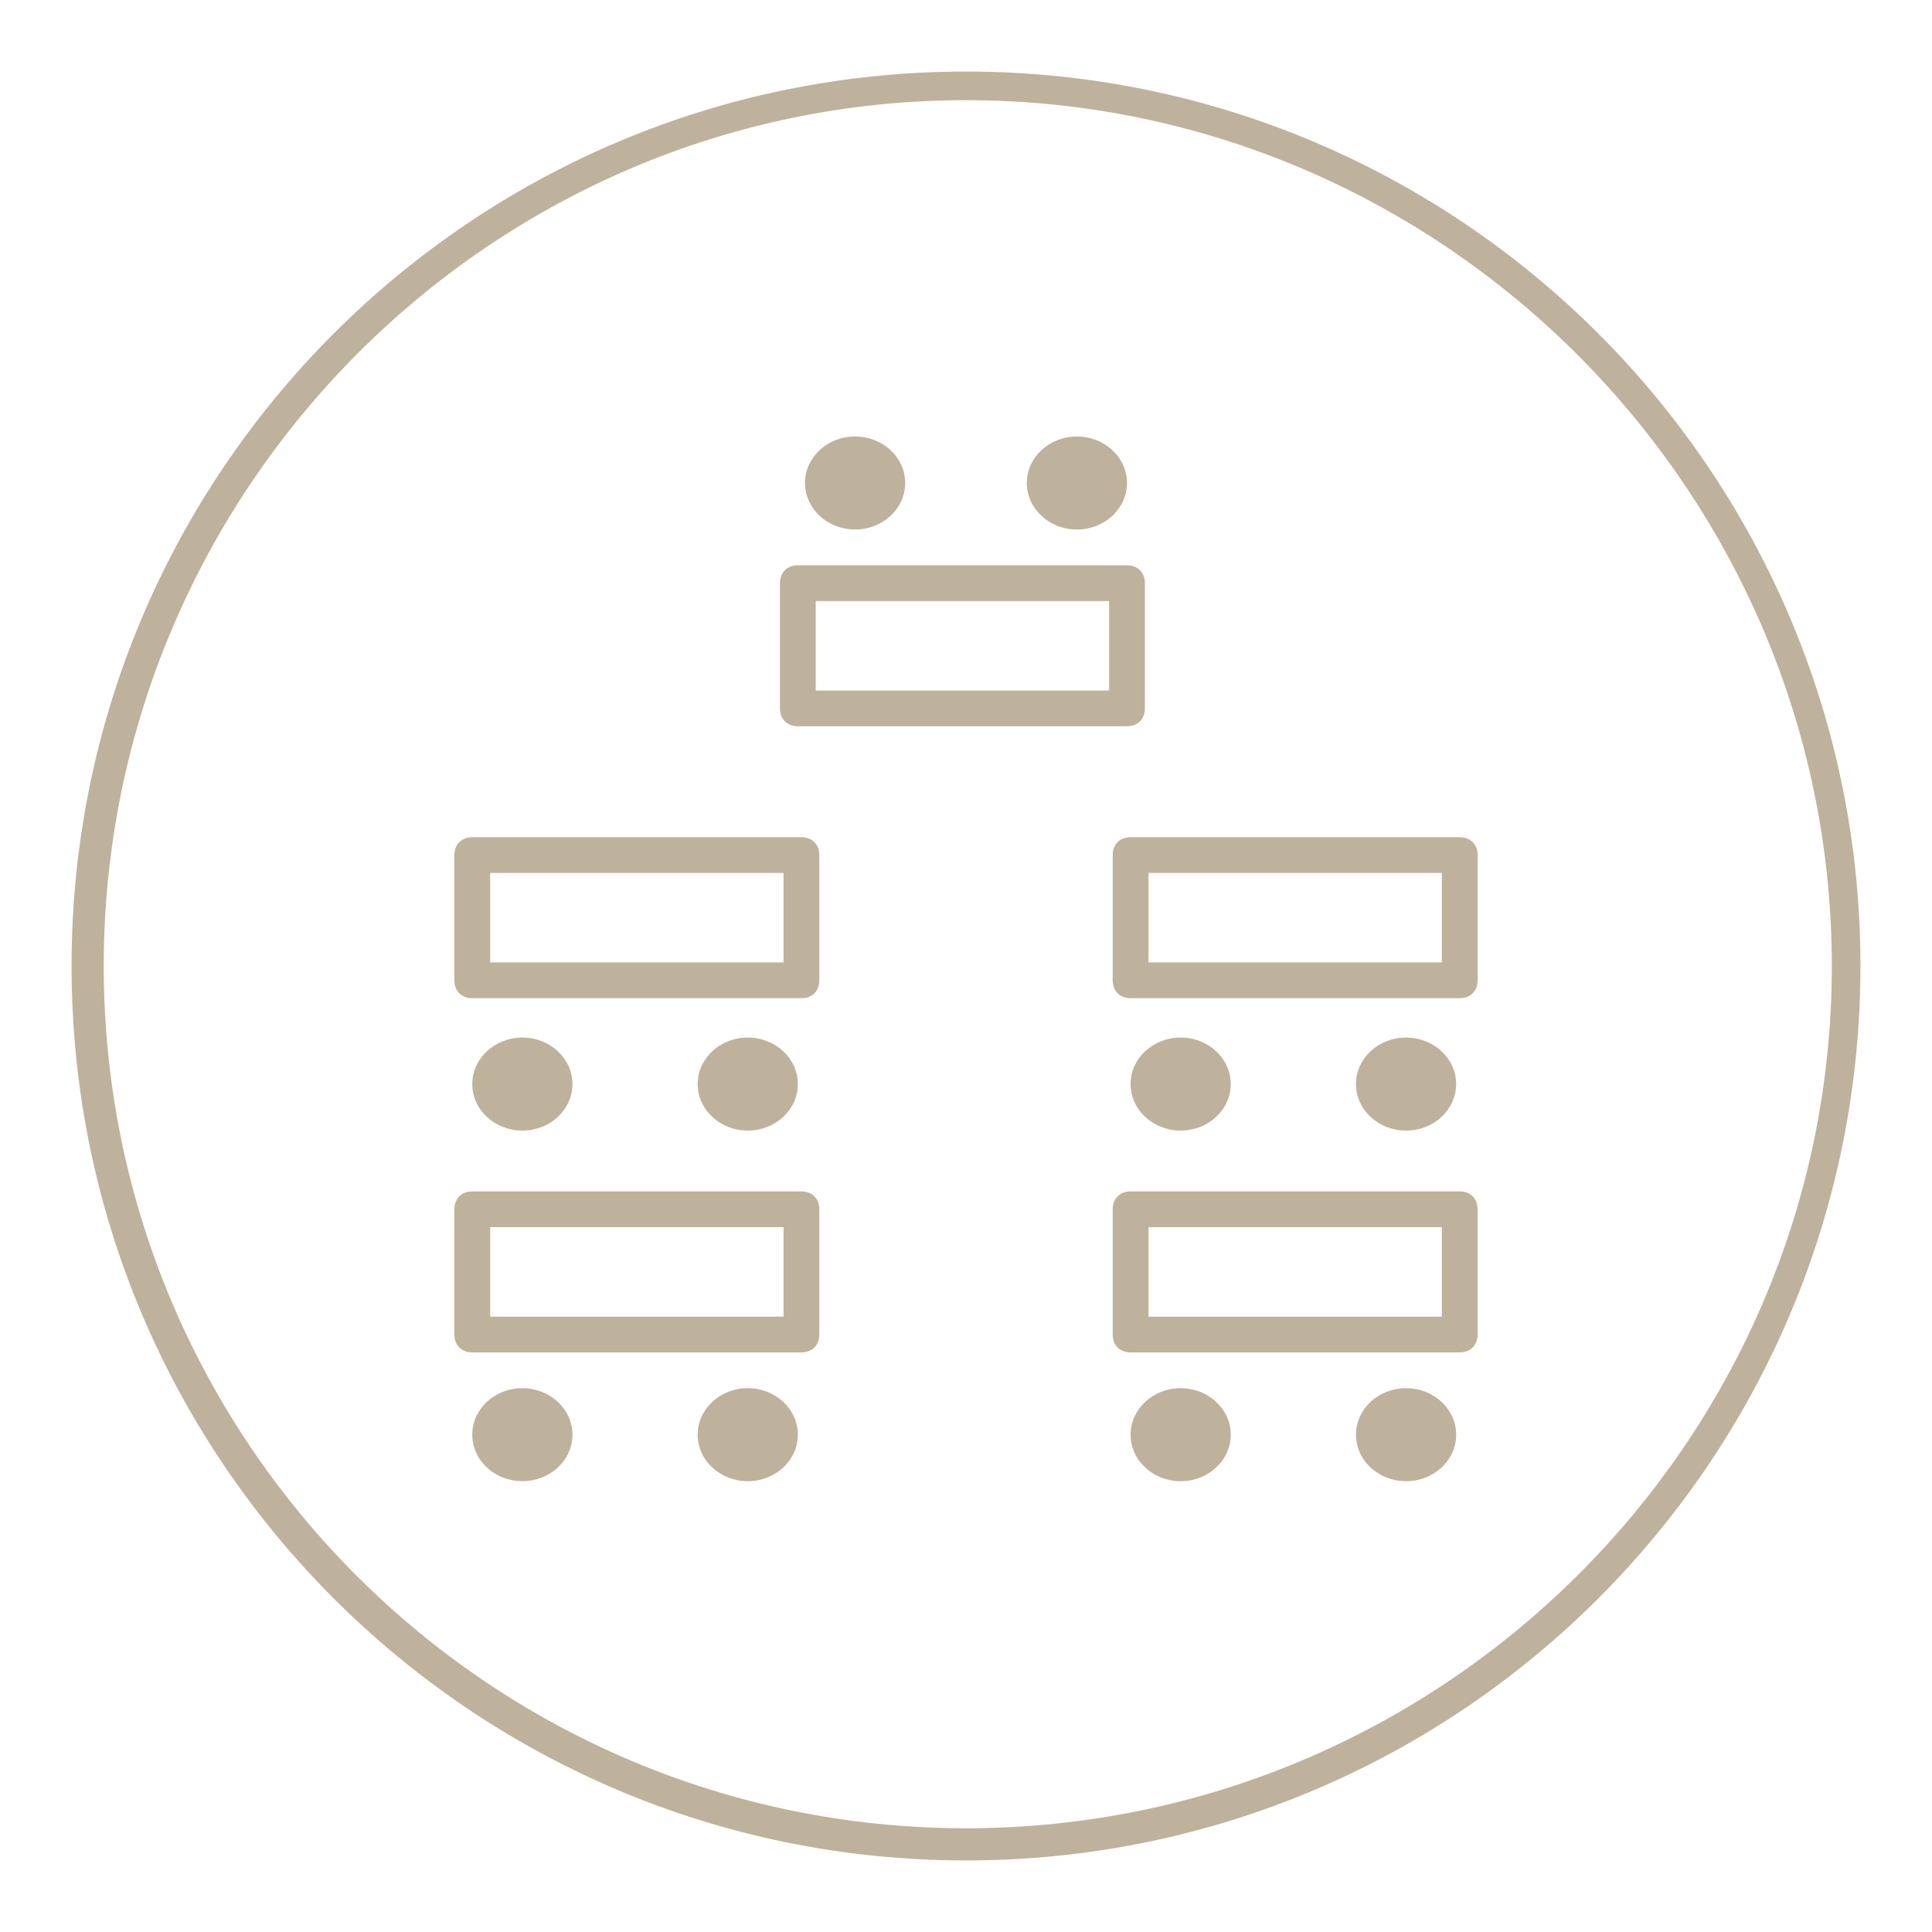 <?xml version="1.0" encoding="utf-8"?>
<!-- Generator: Adobe Illustrator 24.0.3, SVG Export Plug-In . SVG Version: 6.00 Build 0)  -->
<svg version="1.1" id="Calque_1" xmlns="http://www.w3.org/2000/svg" xmlns:xlink="http://www.w3.org/1999/xlink" x="0px" y="0px"
	 viewBox="0 0 54 54" style="enable-background:new 0 0 54 54;" xml:space="preserve">
<style type="text/css">
	.st0{fill:#BEB29C;}
</style>
<g id="Calque_2_1_">
	<path class="st0" d="M27,52C13.2,52,2,40.8,2,27S13.2,2,27,2s25,11.2,25,25S40.8,52,27,52z M27,2.8C13.7,2.8,2.9,13.7,2.9,27
		S13.7,51.1,27,51.1S51.2,40.3,51.2,27S40.3,2.8,27,2.8z"/>
</g>
<g>
	<g>
		<path class="st0" d="M31.5,20.3h-9.2c-0.3,0-0.5-0.2-0.5-0.5v-3.5c0-0.3,0.2-0.5,0.5-0.5h9.2c0.3,0,0.5,0.2,0.5,0.5v3.5
			C32,20.1,31.8,20.3,31.5,20.3z M22.8,19.3H31v-2.5h-8.2V19.3z"/>
		<g>
			<ellipse class="st0" cx="23.9" cy="13.5" rx="1.4" ry="1.3"/>
			<ellipse class="st0" cx="30.1" cy="13.5" rx="1.4" ry="1.3"/>
		</g>
	</g>
	<g>
		<path class="st0" d="M22.4,27.9h-9.2c-0.3,0-0.5-0.2-0.5-0.5v-3.5c0-0.3,0.2-0.5,0.5-0.5h9.2c0.3,0,0.5,0.2,0.5,0.5v3.5
			C22.9,27.7,22.7,27.9,22.4,27.9z M13.7,26.9h8.2v-2.5h-8.2V26.9z"/>
		<g>
			<ellipse class="st0" cx="20.9" cy="30.3" rx="1.4" ry="1.3"/>
			<ellipse class="st0" cx="14.6" cy="30.3" rx="1.4" ry="1.3"/>
		</g>
	</g>
	<g>
		<path class="st0" d="M40.8,27.9h-9.2c-0.3,0-0.5-0.2-0.5-0.5v-3.5c0-0.3,0.2-0.5,0.5-0.5h9.2c0.3,0,0.5,0.2,0.5,0.5v3.5
			C41.3,27.7,41.1,27.9,40.8,27.9z M32.1,26.9h8.2v-2.5h-8.2V26.9z"/>
		<g>
			<ellipse class="st0" cx="39.3" cy="30.3" rx="1.4" ry="1.3"/>
			<ellipse class="st0" cx="33" cy="30.3" rx="1.4" ry="1.3"/>
		</g>
	</g>
	<g>
		<path class="st0" d="M22.4,37.8h-9.2c-0.3,0-0.5-0.2-0.5-0.5v-3.5c0-0.3,0.2-0.5,0.5-0.5h9.2c0.3,0,0.5,0.2,0.5,0.5v3.5
			C22.9,37.6,22.7,37.8,22.4,37.8z M13.7,36.8h8.2v-2.5h-8.2V36.8z"/>
		<g>
			<ellipse class="st0" cx="20.9" cy="40.1" rx="1.4" ry="1.3"/>
			<ellipse class="st0" cx="14.6" cy="40.1" rx="1.4" ry="1.3"/>
		</g>
	</g>
	<g>
		<path class="st0" d="M40.8,37.8h-9.2c-0.3,0-0.5-0.2-0.5-0.5v-3.5c0-0.3,0.2-0.5,0.5-0.5h9.2c0.3,0,0.5,0.2,0.5,0.5v3.5
			C41.3,37.6,41.1,37.8,40.8,37.8z M32.1,36.8h8.2v-2.5h-8.2V36.8z"/>
		<g>
			<ellipse class="st0" cx="39.3" cy="40.1" rx="1.4" ry="1.3"/>
			<ellipse class="st0" cx="33" cy="40.1" rx="1.4" ry="1.3"/>
		</g>
	</g>
</g>
</svg>
